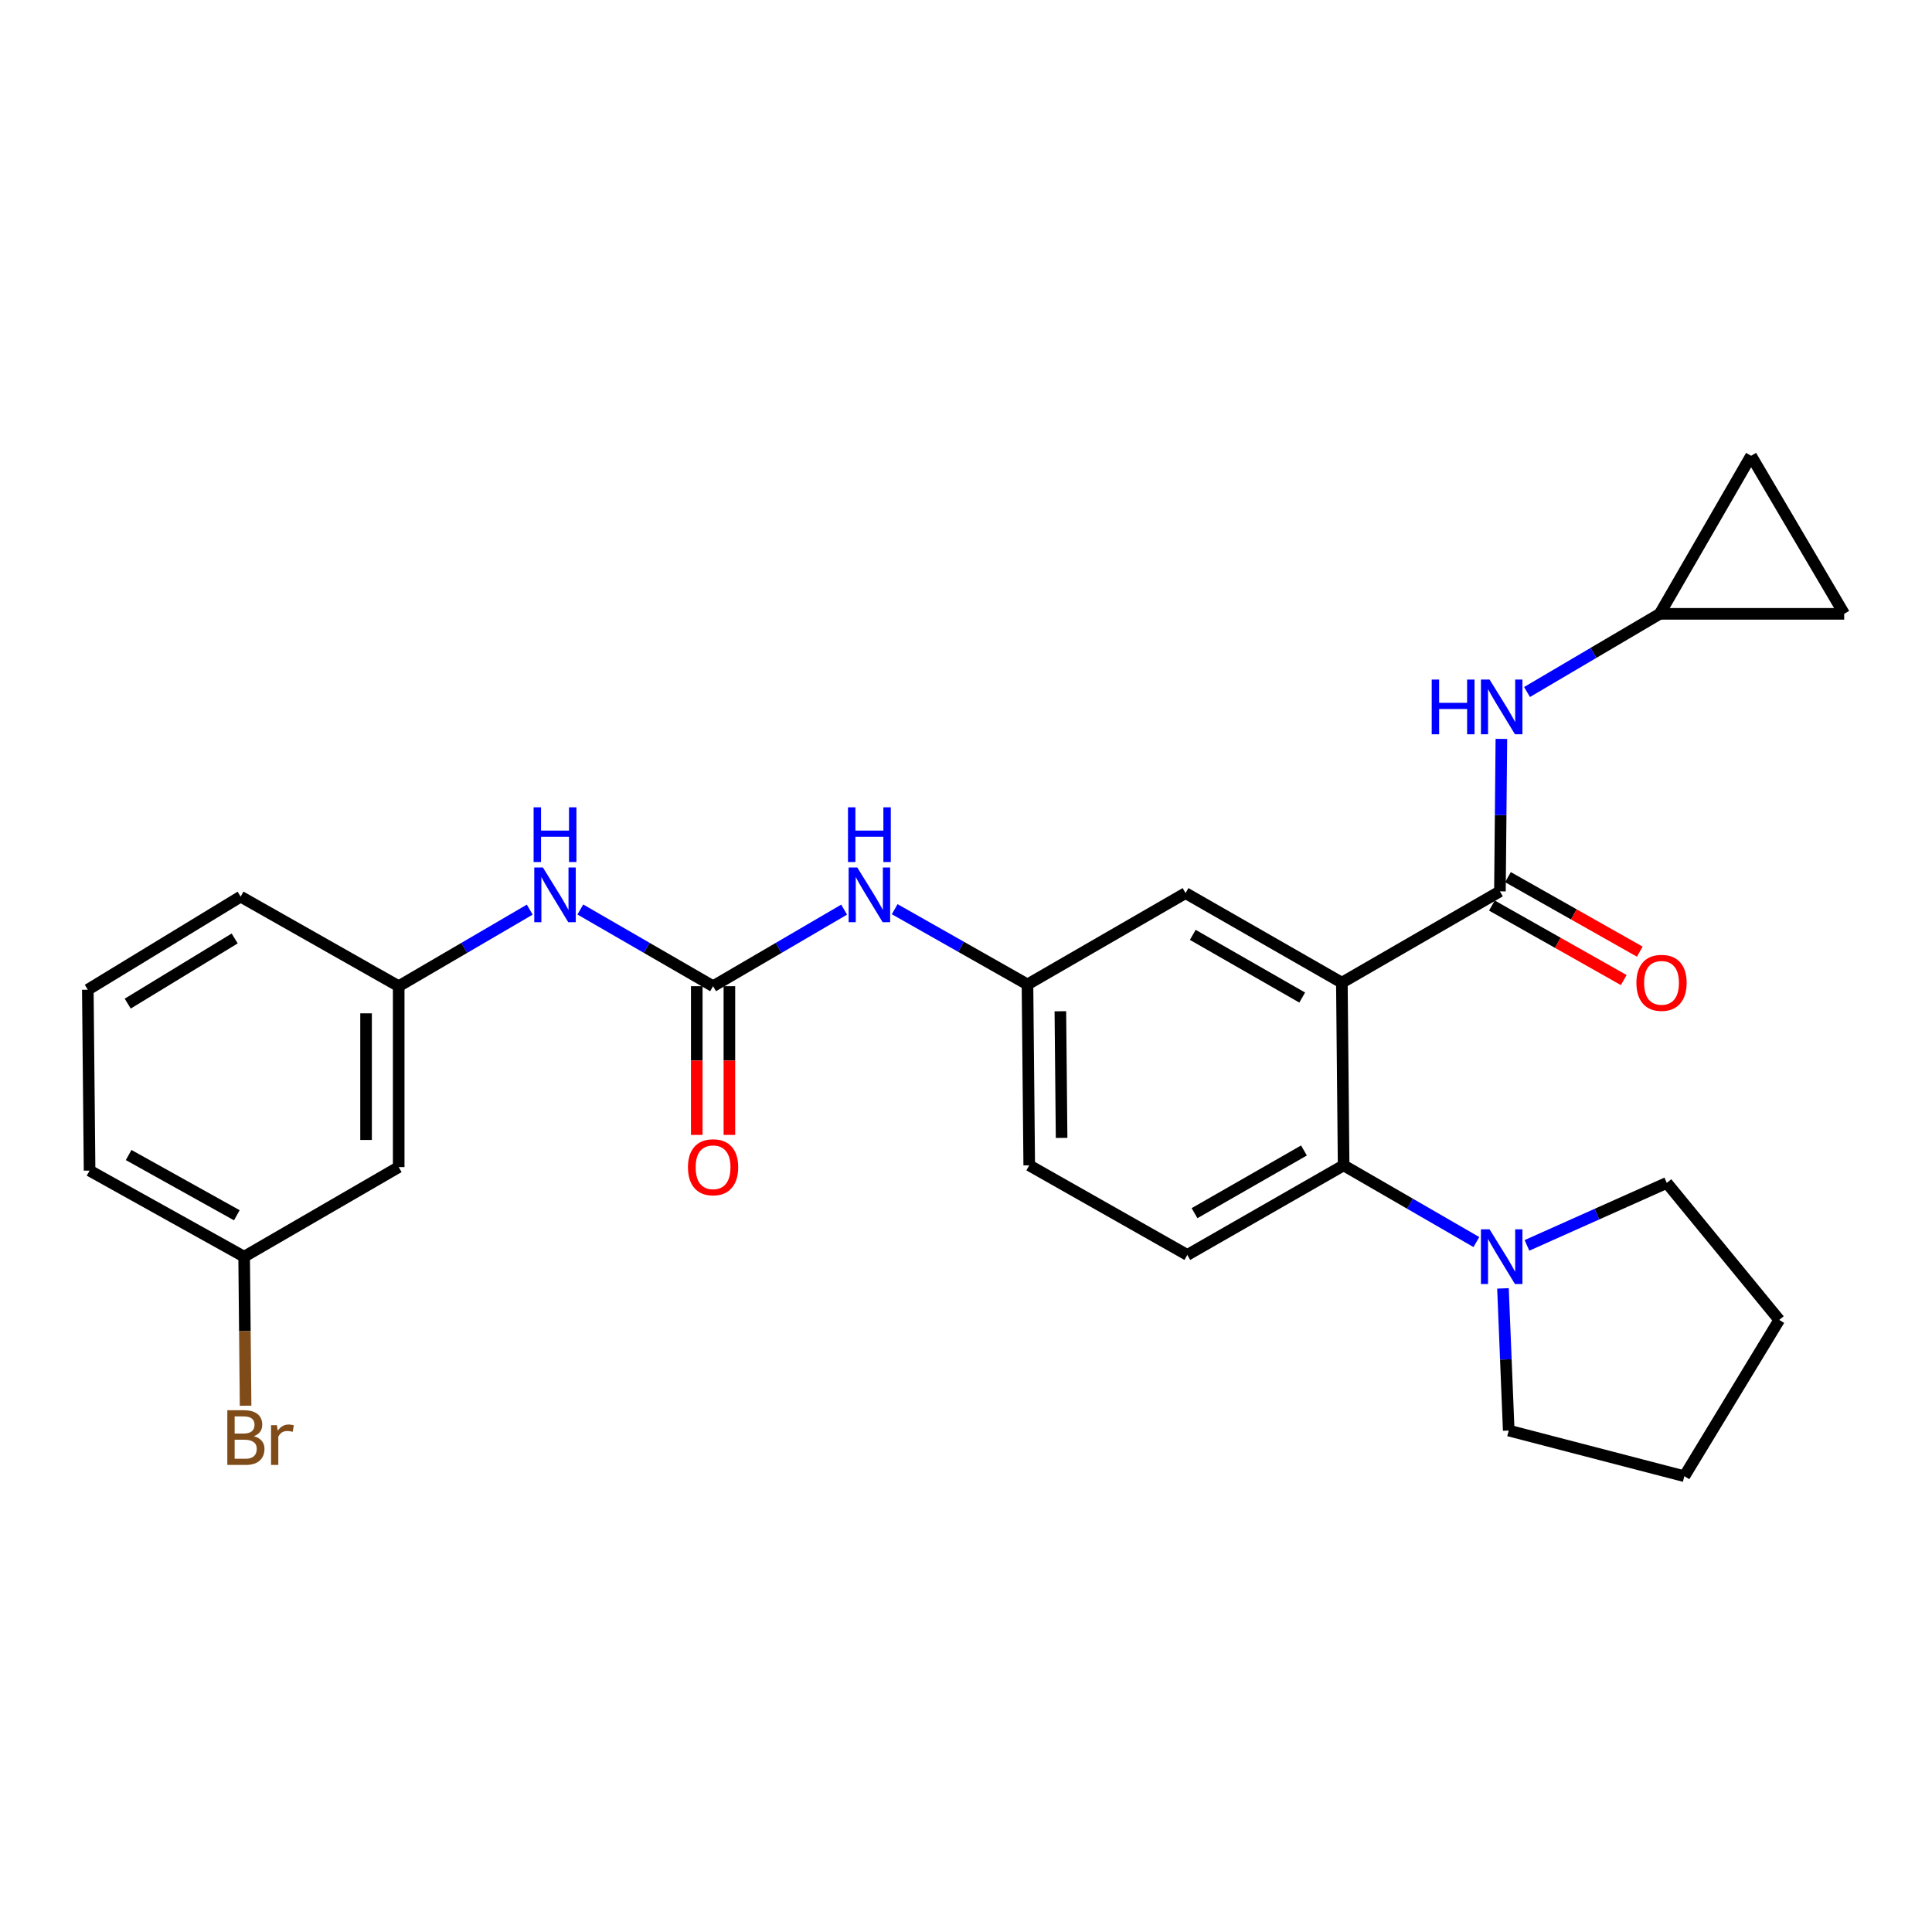 <?xml version='1.0' encoding='iso-8859-1'?>
<svg version='1.1' baseProfile='full'
              xmlns='http://www.w3.org/2000/svg'
                      xmlns:rdkit='http://www.rdkit.org/xml'
                      xmlns:xlink='http://www.w3.org/1999/xlink'
                  xml:space='preserve'
width='1000px' height='1000px' viewBox='0 0 1000 1000'>
<!-- END OF HEADER -->
<rect style='opacity:1.0;fill:#FFFFFF;stroke:none' width='1000' height='1000' x='0' y='0'> </rect>
<path class='bond-0' d='M 206.365,604.087 L 206.365,510.453' style='fill:none;fill-rule:evenodd;stroke:#000000;stroke-width:6px;stroke-linecap:butt;stroke-linejoin:miter;stroke-opacity:1' />
<path class='bond-0' d='M 189.476,590.042 L 189.476,524.498' style='fill:none;fill-rule:evenodd;stroke:#000000;stroke-width:6px;stroke-linecap:butt;stroke-linejoin:miter;stroke-opacity:1' />
<path class='bond-1' d='M 206.365,604.087 L 126.365,650.458' style='fill:none;fill-rule:evenodd;stroke:#000000;stroke-width:6px;stroke-linecap:butt;stroke-linejoin:miter;stroke-opacity:1' />
<path class='bond-2' d='M 436.915,470.824 L 403.001,490.639' style='fill:none;fill-rule:evenodd;stroke:#0000FF;stroke-width:6px;stroke-linecap:butt;stroke-linejoin:miter;stroke-opacity:1' />
<path class='bond-2' d='M 403.001,490.639 L 369.087,510.453' style='fill:none;fill-rule:evenodd;stroke:#000000;stroke-width:6px;stroke-linecap:butt;stroke-linejoin:miter;stroke-opacity:1' />
<path class='bond-3' d='M 463.089,470.598 L 497.453,490.071' style='fill:none;fill-rule:evenodd;stroke:#0000FF;stroke-width:6px;stroke-linecap:butt;stroke-linejoin:miter;stroke-opacity:1' />
<path class='bond-3' d='M 497.453,490.071 L 531.818,509.543' style='fill:none;fill-rule:evenodd;stroke:#000000;stroke-width:6px;stroke-linecap:butt;stroke-linejoin:miter;stroke-opacity:1' />
<path class='bond-4' d='M 369.087,510.453 L 334.732,490.602' style='fill:none;fill-rule:evenodd;stroke:#000000;stroke-width:6px;stroke-linecap:butt;stroke-linejoin:miter;stroke-opacity:1' />
<path class='bond-4' d='M 334.732,490.602 L 300.378,470.751' style='fill:none;fill-rule:evenodd;stroke:#0000FF;stroke-width:6px;stroke-linecap:butt;stroke-linejoin:miter;stroke-opacity:1' />
<path class='bond-5' d='M 360.642,510.453 L 360.642,548.939' style='fill:none;fill-rule:evenodd;stroke:#000000;stroke-width:6px;stroke-linecap:butt;stroke-linejoin:miter;stroke-opacity:1' />
<path class='bond-5' d='M 360.642,548.939 L 360.642,587.426' style='fill:none;fill-rule:evenodd;stroke:#FF0000;stroke-width:6px;stroke-linecap:butt;stroke-linejoin:miter;stroke-opacity:1' />
<path class='bond-5' d='M 377.532,510.453 L 377.532,548.939' style='fill:none;fill-rule:evenodd;stroke:#000000;stroke-width:6px;stroke-linecap:butt;stroke-linejoin:miter;stroke-opacity:1' />
<path class='bond-5' d='M 377.532,548.939 L 377.532,587.426' style='fill:none;fill-rule:evenodd;stroke:#FF0000;stroke-width:6px;stroke-linecap:butt;stroke-linejoin:miter;stroke-opacity:1' />
<path class='bond-6' d='M 274.193,470.824 L 240.279,490.639' style='fill:none;fill-rule:evenodd;stroke:#0000FF;stroke-width:6px;stroke-linecap:butt;stroke-linejoin:miter;stroke-opacity:1' />
<path class='bond-6' d='M 240.279,490.639 L 206.365,510.453' style='fill:none;fill-rule:evenodd;stroke:#000000;stroke-width:6px;stroke-linecap:butt;stroke-linejoin:miter;stroke-opacity:1' />
<path class='bond-7' d='M 206.365,510.453 L 124.545,464.091' style='fill:none;fill-rule:evenodd;stroke:#000000;stroke-width:6px;stroke-linecap:butt;stroke-linejoin:miter;stroke-opacity:1' />
<path class='bond-8' d='M 862.732,612.269 L 826.541,628.441' style='fill:none;fill-rule:evenodd;stroke:#000000;stroke-width:6px;stroke-linecap:butt;stroke-linejoin:miter;stroke-opacity:1' />
<path class='bond-8' d='M 826.541,628.441 L 790.351,644.613' style='fill:none;fill-rule:evenodd;stroke:#0000FF;stroke-width:6px;stroke-linecap:butt;stroke-linejoin:miter;stroke-opacity:1' />
<path class='bond-9' d='M 862.732,612.269 L 920.926,683.186' style='fill:none;fill-rule:evenodd;stroke:#000000;stroke-width:6px;stroke-linecap:butt;stroke-linejoin:miter;stroke-opacity:1' />
<path class='bond-10' d='M 764.168,642.887 L 729.814,623.037' style='fill:none;fill-rule:evenodd;stroke:#0000FF;stroke-width:6px;stroke-linecap:butt;stroke-linejoin:miter;stroke-opacity:1' />
<path class='bond-10' d='M 729.814,623.037 L 695.459,603.186' style='fill:none;fill-rule:evenodd;stroke:#000000;stroke-width:6px;stroke-linecap:butt;stroke-linejoin:miter;stroke-opacity:1' />
<path class='bond-11' d='M 777.934,666.87 L 779.423,703.66' style='fill:none;fill-rule:evenodd;stroke:#0000FF;stroke-width:6px;stroke-linecap:butt;stroke-linejoin:miter;stroke-opacity:1' />
<path class='bond-11' d='M 779.423,703.66 L 780.911,740.451' style='fill:none;fill-rule:evenodd;stroke:#000000;stroke-width:6px;stroke-linecap:butt;stroke-linejoin:miter;stroke-opacity:1' />
<path class='bond-12' d='M 780.911,740.451 L 871.815,764.087' style='fill:none;fill-rule:evenodd;stroke:#000000;stroke-width:6px;stroke-linecap:butt;stroke-linejoin:miter;stroke-opacity:1' />
<path class='bond-13' d='M 859.091,317.724 L 824.738,337.954' style='fill:none;fill-rule:evenodd;stroke:#000000;stroke-width:6px;stroke-linecap:butt;stroke-linejoin:miter;stroke-opacity:1' />
<path class='bond-13' d='M 824.738,337.954 L 790.384,358.184' style='fill:none;fill-rule:evenodd;stroke:#0000FF;stroke-width:6px;stroke-linecap:butt;stroke-linejoin:miter;stroke-opacity:1' />
<path class='bond-14' d='M 859.091,317.724 L 906.363,235.913' style='fill:none;fill-rule:evenodd;stroke:#000000;stroke-width:6px;stroke-linecap:butt;stroke-linejoin:miter;stroke-opacity:1' />
<path class='bond-15' d='M 859.091,317.724 L 954.545,317.724' style='fill:none;fill-rule:evenodd;stroke:#000000;stroke-width:6px;stroke-linecap:butt;stroke-linejoin:miter;stroke-opacity:1' />
<path class='bond-16' d='M 772.205,468.712 L 806.325,487.996' style='fill:none;fill-rule:evenodd;stroke:#000000;stroke-width:6px;stroke-linecap:butt;stroke-linejoin:miter;stroke-opacity:1' />
<path class='bond-16' d='M 806.325,487.996 L 840.444,507.279' style='fill:none;fill-rule:evenodd;stroke:#FF0000;stroke-width:6px;stroke-linecap:butt;stroke-linejoin:miter;stroke-opacity:1' />
<path class='bond-16' d='M 780.516,454.009 L 814.635,473.292' style='fill:none;fill-rule:evenodd;stroke:#000000;stroke-width:6px;stroke-linecap:butt;stroke-linejoin:miter;stroke-opacity:1' />
<path class='bond-16' d='M 814.635,473.292 L 848.755,492.576' style='fill:none;fill-rule:evenodd;stroke:#FF0000;stroke-width:6px;stroke-linecap:butt;stroke-linejoin:miter;stroke-opacity:1' />
<path class='bond-17' d='M 776.36,461.36 L 776.737,421.906' style='fill:none;fill-rule:evenodd;stroke:#000000;stroke-width:6px;stroke-linecap:butt;stroke-linejoin:miter;stroke-opacity:1' />
<path class='bond-17' d='M 776.737,421.906 L 777.113,382.453' style='fill:none;fill-rule:evenodd;stroke:#0000FF;stroke-width:6px;stroke-linecap:butt;stroke-linejoin:miter;stroke-opacity:1' />
<path class='bond-18' d='M 776.36,461.36 L 694.549,508.632' style='fill:none;fill-rule:evenodd;stroke:#000000;stroke-width:6px;stroke-linecap:butt;stroke-linejoin:miter;stroke-opacity:1' />
<path class='bond-19' d='M 906.363,235.913 L 954.545,317.724' style='fill:none;fill-rule:evenodd;stroke:#000000;stroke-width:6px;stroke-linecap:butt;stroke-linejoin:miter;stroke-opacity:1' />
<path class='bond-20' d='M 694.549,508.632 L 613.639,462.271' style='fill:none;fill-rule:evenodd;stroke:#000000;stroke-width:6px;stroke-linecap:butt;stroke-linejoin:miter;stroke-opacity:1' />
<path class='bond-20' d='M 674.016,516.332 L 617.378,483.879' style='fill:none;fill-rule:evenodd;stroke:#000000;stroke-width:6px;stroke-linecap:butt;stroke-linejoin:miter;stroke-opacity:1' />
<path class='bond-21' d='M 694.549,508.632 L 695.459,603.186' style='fill:none;fill-rule:evenodd;stroke:#000000;stroke-width:6px;stroke-linecap:butt;stroke-linejoin:miter;stroke-opacity:1' />
<path class='bond-22' d='M 613.639,462.271 L 531.818,509.543' style='fill:none;fill-rule:evenodd;stroke:#000000;stroke-width:6px;stroke-linecap:butt;stroke-linejoin:miter;stroke-opacity:1' />
<path class='bond-23' d='M 695.459,603.186 L 614.549,649.548' style='fill:none;fill-rule:evenodd;stroke:#000000;stroke-width:6px;stroke-linecap:butt;stroke-linejoin:miter;stroke-opacity:1' />
<path class='bond-23' d='M 674.926,595.486 L 618.288,627.939' style='fill:none;fill-rule:evenodd;stroke:#000000;stroke-width:6px;stroke-linecap:butt;stroke-linejoin:miter;stroke-opacity:1' />
<path class='bond-24' d='M 531.818,509.543 L 532.728,603.186' style='fill:none;fill-rule:evenodd;stroke:#000000;stroke-width:6px;stroke-linecap:butt;stroke-linejoin:miter;stroke-opacity:1' />
<path class='bond-24' d='M 548.843,523.425 L 549.481,588.975' style='fill:none;fill-rule:evenodd;stroke:#000000;stroke-width:6px;stroke-linecap:butt;stroke-linejoin:miter;stroke-opacity:1' />
<path class='bond-25' d='M 614.549,649.548 L 532.728,603.186' style='fill:none;fill-rule:evenodd;stroke:#000000;stroke-width:6px;stroke-linecap:butt;stroke-linejoin:miter;stroke-opacity:1' />
<path class='bond-26' d='M 920.926,683.186 L 871.815,764.087' style='fill:none;fill-rule:evenodd;stroke:#000000;stroke-width:6px;stroke-linecap:butt;stroke-linejoin:miter;stroke-opacity:1' />
<path class='bond-27' d='M 126.365,650.458 L 126.74,689.024' style='fill:none;fill-rule:evenodd;stroke:#000000;stroke-width:6px;stroke-linecap:butt;stroke-linejoin:miter;stroke-opacity:1' />
<path class='bond-27' d='M 126.74,689.024 L 127.115,727.591' style='fill:none;fill-rule:evenodd;stroke:#7F4C19;stroke-width:6px;stroke-linecap:butt;stroke-linejoin:miter;stroke-opacity:1' />
<path class='bond-28' d='M 126.365,650.458 L 46.365,605.907' style='fill:none;fill-rule:evenodd;stroke:#000000;stroke-width:6px;stroke-linecap:butt;stroke-linejoin:miter;stroke-opacity:1' />
<path class='bond-28' d='M 122.582,629.02 L 66.582,597.834' style='fill:none;fill-rule:evenodd;stroke:#000000;stroke-width:6px;stroke-linecap:butt;stroke-linejoin:miter;stroke-opacity:1' />
<path class='bond-29' d='M 45.455,512.273 L 124.545,464.091' style='fill:none;fill-rule:evenodd;stroke:#000000;stroke-width:6px;stroke-linecap:butt;stroke-linejoin:miter;stroke-opacity:1' />
<path class='bond-29' d='M 66.105,519.47 L 121.468,485.742' style='fill:none;fill-rule:evenodd;stroke:#000000;stroke-width:6px;stroke-linecap:butt;stroke-linejoin:miter;stroke-opacity:1' />
<path class='bond-30' d='M 45.455,512.273 L 46.365,605.907' style='fill:none;fill-rule:evenodd;stroke:#000000;stroke-width:6px;stroke-linecap:butt;stroke-linejoin:miter;stroke-opacity:1' />
<path  class='atom-1' d='M 443.737 449.021
L 453.017 464.021
Q 453.937 465.501, 455.417 468.181
Q 456.897 470.861, 456.977 471.021
L 456.977 449.021
L 460.737 449.021
L 460.737 477.341
L 456.857 477.341
L 446.897 460.941
Q 445.737 459.021, 444.497 456.821
Q 443.297 454.621, 442.937 453.941
L 442.937 477.341
L 439.257 477.341
L 439.257 449.021
L 443.737 449.021
' fill='#0000FF'/>
<path  class='atom-1' d='M 438.917 417.869
L 442.757 417.869
L 442.757 429.909
L 457.237 429.909
L 457.237 417.869
L 461.077 417.869
L 461.077 446.189
L 457.237 446.189
L 457.237 433.109
L 442.757 433.109
L 442.757 446.189
L 438.917 446.189
L 438.917 417.869
' fill='#0000FF'/>
<path  class='atom-3' d='M 281.016 449.021
L 290.296 464.021
Q 291.216 465.501, 292.696 468.181
Q 294.176 470.861, 294.256 471.021
L 294.256 449.021
L 298.016 449.021
L 298.016 477.341
L 294.136 477.341
L 284.176 460.941
Q 283.016 459.021, 281.776 456.821
Q 280.576 454.621, 280.216 453.941
L 280.216 477.341
L 276.536 477.341
L 276.536 449.021
L 281.016 449.021
' fill='#0000FF'/>
<path  class='atom-3' d='M 276.196 417.869
L 280.036 417.869
L 280.036 429.909
L 294.516 429.909
L 294.516 417.869
L 298.356 417.869
L 298.356 446.189
L 294.516 446.189
L 294.516 433.109
L 280.036 433.109
L 280.036 446.189
L 276.196 446.189
L 276.196 417.869
' fill='#0000FF'/>
<path  class='atom-4' d='M 356.087 604.167
Q 356.087 597.367, 359.447 593.567
Q 362.807 589.767, 369.087 589.767
Q 375.367 589.767, 378.727 593.567
Q 382.087 597.367, 382.087 604.167
Q 382.087 611.047, 378.687 614.967
Q 375.287 618.847, 369.087 618.847
Q 362.847 618.847, 359.447 614.967
Q 356.087 611.087, 356.087 604.167
M 369.087 615.647
Q 373.407 615.647, 375.727 612.767
Q 378.087 609.847, 378.087 604.167
Q 378.087 598.607, 375.727 595.807
Q 373.407 592.967, 369.087 592.967
Q 364.767 592.967, 362.407 595.767
Q 360.087 598.567, 360.087 604.167
Q 360.087 609.887, 362.407 612.767
Q 364.767 615.647, 369.087 615.647
' fill='#FF0000'/>
<path  class='atom-7' d='M 771.011 636.298
L 780.291 651.298
Q 781.211 652.778, 782.691 655.458
Q 784.171 658.138, 784.251 658.298
L 784.251 636.298
L 788.011 636.298
L 788.011 664.618
L 784.131 664.618
L 774.171 648.218
Q 773.011 646.298, 771.771 644.098
Q 770.571 641.898, 770.211 641.218
L 770.211 664.618
L 766.531 664.618
L 766.531 636.298
L 771.011 636.298
' fill='#0000FF'/>
<path  class='atom-11' d='M 847.001 508.712
Q 847.001 501.912, 850.361 498.112
Q 853.721 494.312, 860.001 494.312
Q 866.281 494.312, 869.641 498.112
Q 873.001 501.912, 873.001 508.712
Q 873.001 515.592, 869.601 519.512
Q 866.201 523.392, 860.001 523.392
Q 853.761 523.392, 850.361 519.512
Q 847.001 515.632, 847.001 508.712
M 860.001 520.192
Q 864.321 520.192, 866.641 517.312
Q 869.001 514.392, 869.001 508.712
Q 869.001 503.152, 866.641 500.352
Q 864.321 497.512, 860.001 497.512
Q 855.681 497.512, 853.321 500.312
Q 851.001 503.112, 851.001 508.712
Q 851.001 514.432, 853.321 517.312
Q 855.681 520.192, 860.001 520.192
' fill='#FF0000'/>
<path  class='atom-12' d='M 741.051 351.746
L 744.891 351.746
L 744.891 363.786
L 759.371 363.786
L 759.371 351.746
L 763.211 351.746
L 763.211 380.066
L 759.371 380.066
L 759.371 366.986
L 744.891 366.986
L 744.891 380.066
L 741.051 380.066
L 741.051 351.746
' fill='#0000FF'/>
<path  class='atom-12' d='M 771.011 351.746
L 780.291 366.746
Q 781.211 368.226, 782.691 370.906
Q 784.171 373.586, 784.251 373.746
L 784.251 351.746
L 788.011 351.746
L 788.011 380.066
L 784.131 380.066
L 774.171 363.666
Q 773.011 361.746, 771.771 359.546
Q 770.571 357.346, 770.211 356.666
L 770.211 380.066
L 766.531 380.066
L 766.531 351.746
L 771.011 351.746
' fill='#0000FF'/>
<path  class='atom-24' d='M 131.415 743.372
Q 134.135 744.132, 135.495 745.812
Q 136.895 747.452, 136.895 749.892
Q 136.895 753.812, 134.375 756.052
Q 131.895 758.252, 127.175 758.252
L 117.655 758.252
L 117.655 729.932
L 126.015 729.932
Q 130.855 729.932, 133.295 731.892
Q 135.735 733.852, 135.735 737.452
Q 135.735 741.732, 131.415 743.372
M 121.455 733.132
L 121.455 742.012
L 126.015 742.012
Q 128.815 742.012, 130.255 740.892
Q 131.735 739.732, 131.735 737.452
Q 131.735 733.132, 126.015 733.132
L 121.455 733.132
M 127.175 755.052
Q 129.935 755.052, 131.415 753.732
Q 132.895 752.412, 132.895 749.892
Q 132.895 747.572, 131.255 746.412
Q 129.655 745.212, 126.575 745.212
L 121.455 745.212
L 121.455 755.052
L 127.175 755.052
' fill='#7F4C19'/>
<path  class='atom-24' d='M 143.335 737.692
L 143.775 740.532
Q 145.935 737.332, 149.455 737.332
Q 150.575 737.332, 152.095 737.732
L 151.495 741.092
Q 149.775 740.692, 148.815 740.692
Q 147.135 740.692, 146.015 741.372
Q 144.935 742.012, 144.055 743.572
L 144.055 758.252
L 140.295 758.252
L 140.295 737.692
L 143.335 737.692
' fill='#7F4C19'/>
</svg>
